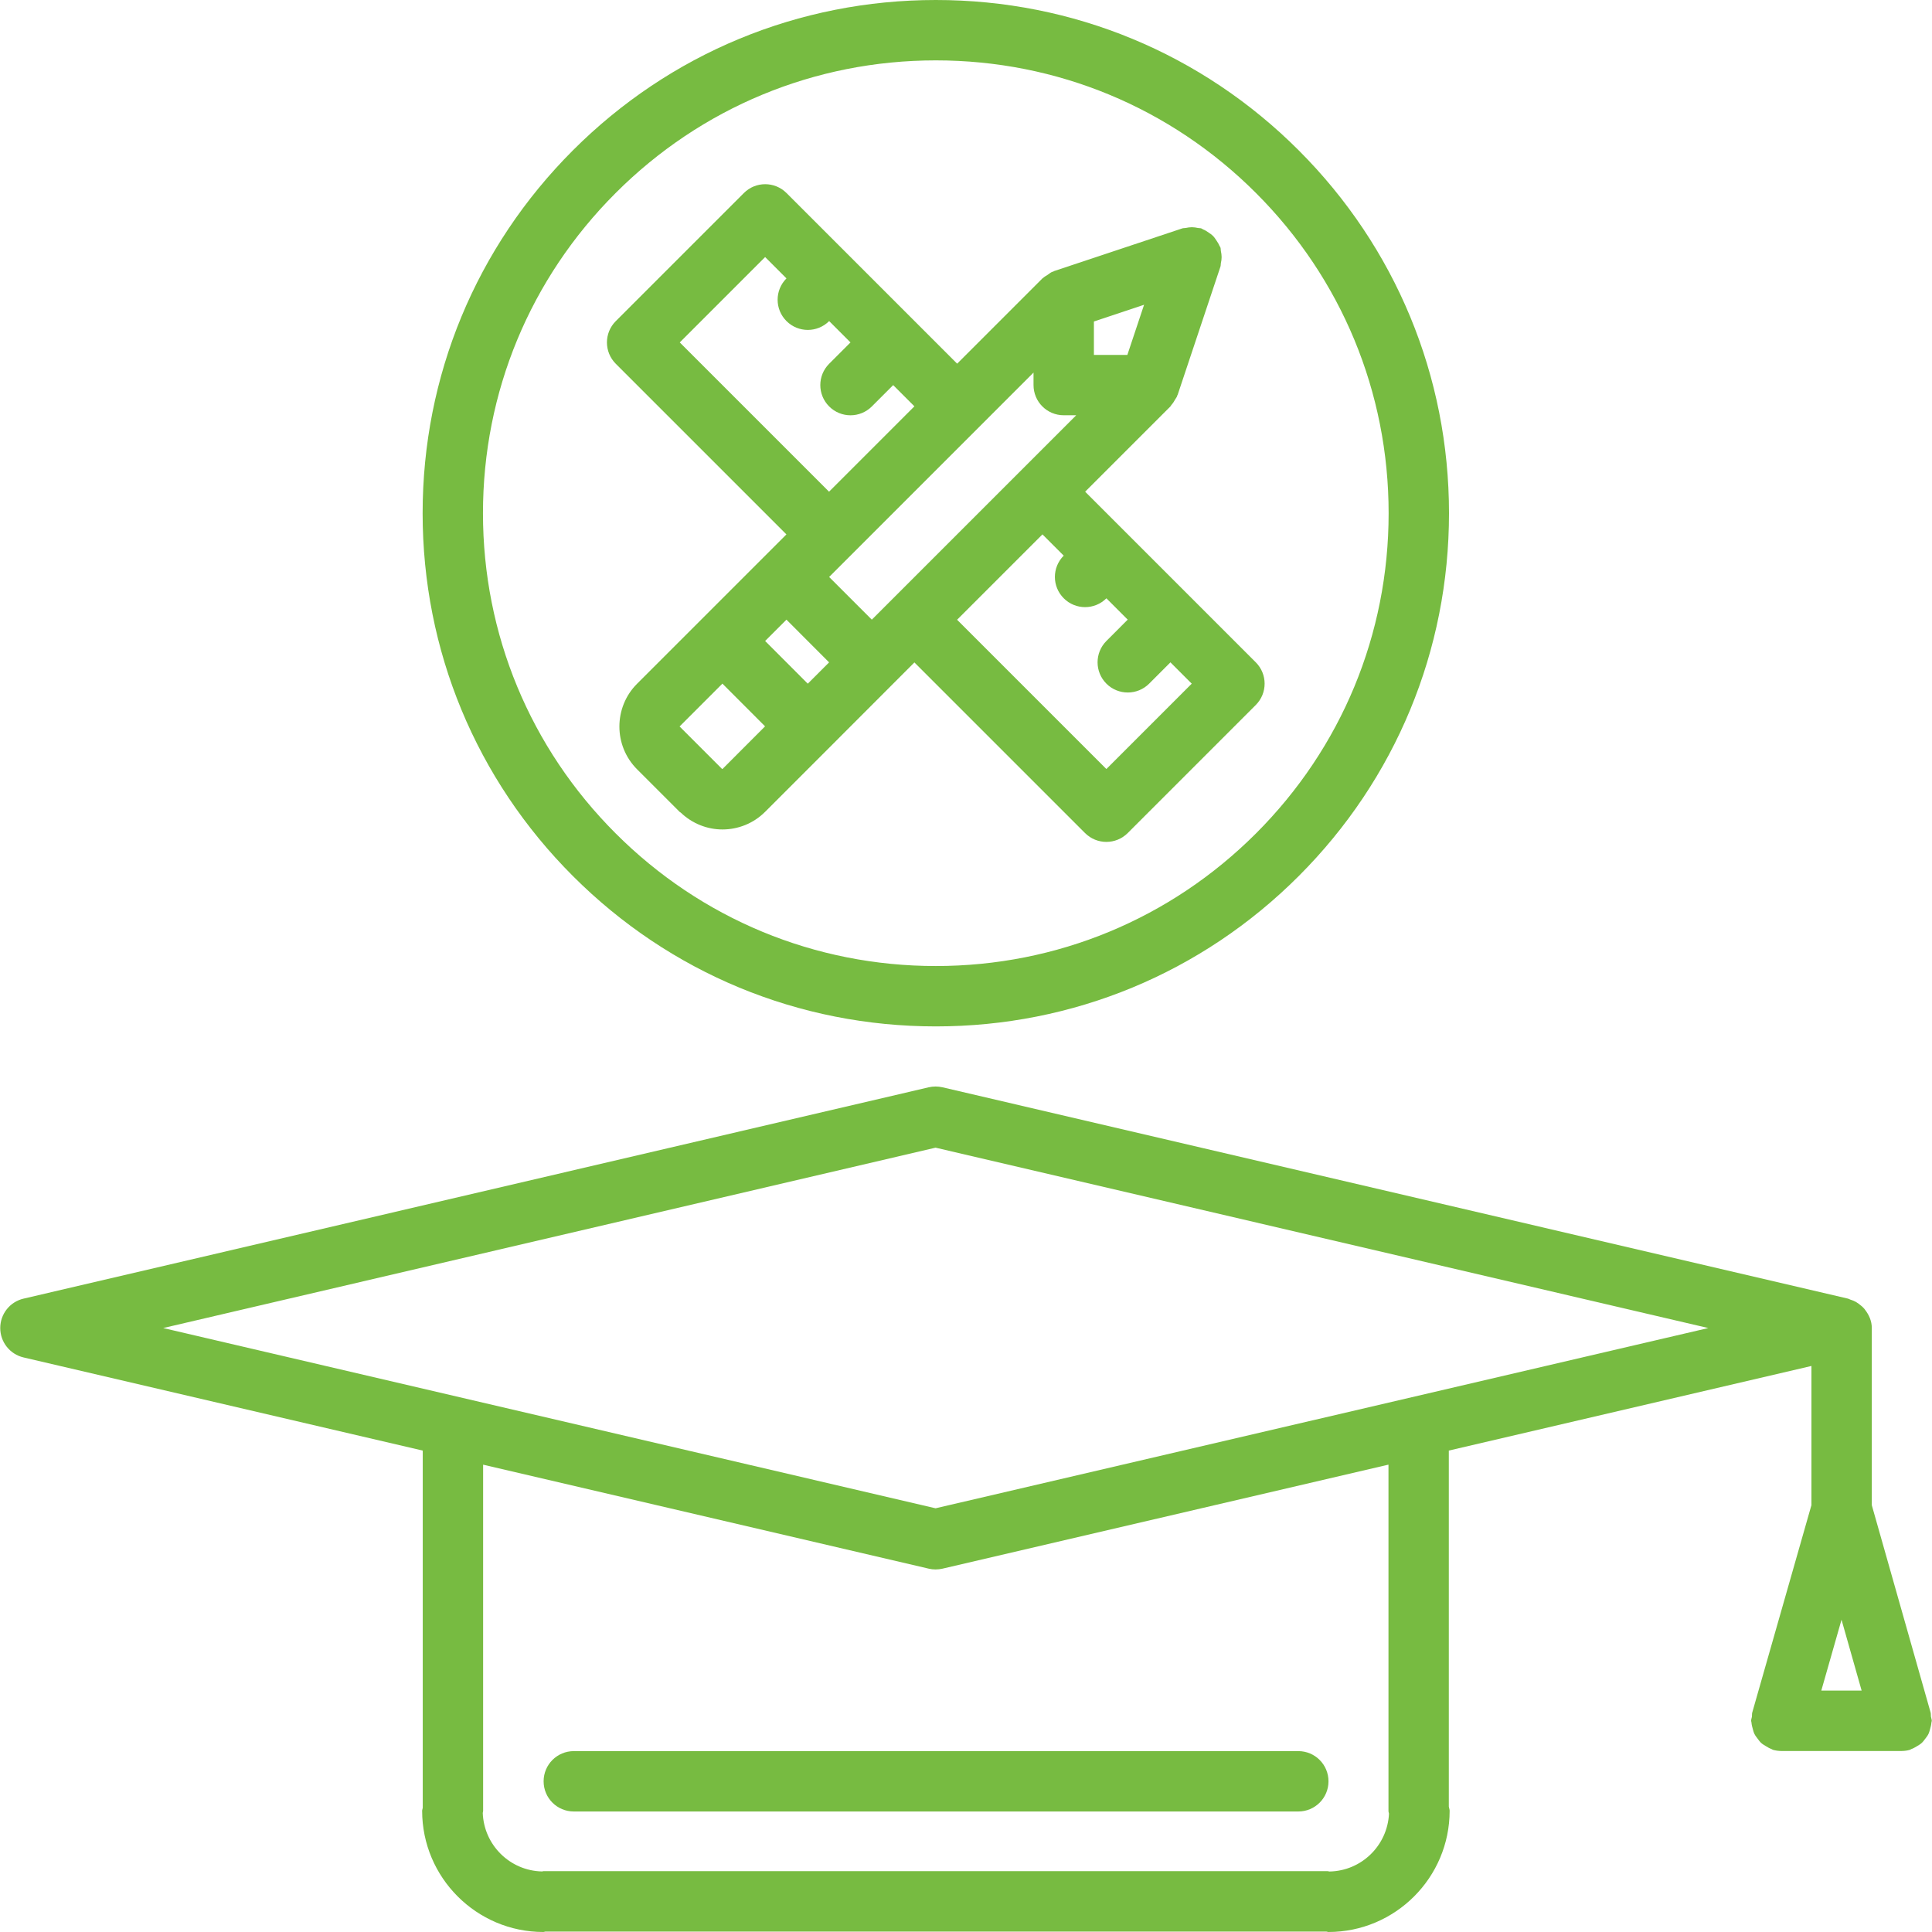 <?xml version="1.0" encoding="UTF-8"?>
<svg xmlns="http://www.w3.org/2000/svg" width="64" height="64" viewBox="0 0 64 64" fill="none">
  <g clip-path="url(#clip0_856_283)">
    <path d="M63.965 56.866C63.958 56.82 63.967 56.776 63.954 56.73L62.006 49.862V43.993C62.006 43.764 61.916 43.562 61.786 43.393C61.779 43.384 61.774 43.373 61.766 43.365C61.711 43.299 61.648 43.245 61.578 43.194C61.548 43.172 61.517 43.151 61.485 43.131C61.423 43.097 61.361 43.07 61.292 43.05C61.266 43.041 61.245 43.025 61.218 43.019L31.22 36.018C31.07 35.983 30.915 35.983 30.765 36.018L0.78 43.019C0.328 43.124 0.008 43.528 0.008 43.993C0.008 44.458 0.328 44.861 0.78 44.967L14.004 48.053V59.887C14.001 59.92 13.984 59.95 13.984 59.984C13.984 62.198 15.786 64 18 64C18.024 64 18.044 63.988 18.067 63.986H43.938C43.961 63.988 43.981 64 44.005 64C46.219 64 48.021 62.198 48.021 59.984C48.021 59.936 48 59.894 47.994 59.848V48.052L60.006 45.249V49.86L58.046 56.728C58.032 56.775 58.041 56.821 58.035 56.869C58.028 56.915 58.008 56.955 58.008 57.003C58.008 57.024 58.019 57.041 58.02 57.062C58.025 57.133 58.042 57.199 58.061 57.266C58.078 57.326 58.09 57.384 58.118 57.438C58.146 57.497 58.185 57.544 58.224 57.596C58.262 57.647 58.297 57.698 58.345 57.741C58.391 57.782 58.445 57.811 58.498 57.844C58.557 57.88 58.613 57.914 58.679 57.938C58.699 57.945 58.713 57.96 58.734 57.966C58.825 57.991 58.916 58.003 59.006 58.004H59.008H62.992H62.994C63.084 58.003 63.175 57.992 63.265 57.966C63.286 57.96 63.299 57.945 63.319 57.939C63.387 57.915 63.445 57.879 63.506 57.843C63.558 57.811 63.61 57.782 63.654 57.742C63.703 57.699 63.739 57.647 63.778 57.596C63.816 57.545 63.855 57.497 63.882 57.441C63.909 57.385 63.923 57.326 63.94 57.265C63.959 57.199 63.976 57.135 63.98 57.066C63.982 57.045 63.993 57.026 63.993 57.004C63.992 56.954 63.972 56.913 63.965 56.866ZM61.003 53.655L61.669 56.003H60.333L61.003 53.655ZM46.012 60.081C45.96 61.136 45.1 61.979 44.037 61.996C44.018 61.995 44.003 61.985 43.984 61.985H18C17.984 61.985 17.971 61.994 17.955 61.994C16.89 61.971 16.03 61.117 15.992 60.056C15.993 60.035 16.004 60.017 16.004 59.995V48.519L30.765 51.964C30.84 51.982 30.916 51.99 30.993 51.99C31.07 51.99 31.145 51.981 31.221 51.964L45.995 48.518V59.995C45.994 60.025 46.009 60.052 46.012 60.081ZM30.992 49.964L5.406 43.993L30.992 38.018L56.59 43.993L30.992 49.964Z" fill="#77BB41"></path>
    <path d="M43.008 58.008H19.008C18.455 58.008 18.008 58.455 18.008 59.008C18.008 59.561 18.455 60.008 19.008 60.008H43.008C43.561 60.008 44.008 59.561 44.008 59.008C44.008 58.455 43.561 58.008 43.008 58.008Z" fill="#77BB41"></path>
    <path d="M43.021 29.022C46.231 25.812 48 21.543 48 17.001C48 12.459 46.231 8.19 43.021 4.98C39.811 1.769 35.542 0 31 0C26.458 0 22.189 1.769 18.979 4.98C15.768 8.19 14 12.459 14 17.001C14 21.543 15.769 25.813 18.98 29.022C22.19 32.233 26.459 34.001 31.001 34.001C35.542 34.001 39.811 32.232 43.021 29.022ZM15.999 17.001C15.999 12.993 17.56 9.227 20.393 6.395C23.226 3.561 26.993 2 31 2C35.007 2 38.774 3.561 41.607 6.395C44.439 9.227 46 12.993 46 17.001C46 21.009 44.439 24.775 41.607 27.607C38.774 30.44 35.007 32.001 31 32.001C26.993 32.001 23.227 30.44 20.394 27.607C17.56 24.775 15.999 21.009 15.999 17.001Z" fill="#77BB41"></path>
    <path d="M30.291 21.944L35.943 27.596C36.138 27.791 36.394 27.889 36.65 27.889C36.906 27.889 37.162 27.791 37.357 27.596L41.599 23.354C41.99 22.963 41.99 22.331 41.599 21.94L39.48 19.821L39.478 19.818L39.475 19.816L37.363 17.704C37.361 17.702 37.361 17.7 37.359 17.698C37.357 17.696 37.355 17.696 37.353 17.694L35.947 16.288L38.77 13.465C38.784 13.451 38.791 13.43 38.804 13.415C38.856 13.357 38.897 13.292 38.935 13.222C38.951 13.193 38.974 13.169 38.987 13.139C38.992 13.127 38.993 13.116 38.997 13.104C39.001 13.093 39.009 13.084 39.013 13.074L40.429 8.832C40.442 8.794 40.435 8.756 40.443 8.718C40.458 8.651 40.468 8.586 40.468 8.517C40.468 8.447 40.457 8.381 40.443 8.314C40.435 8.276 40.442 8.238 40.429 8.2C40.421 8.178 40.404 8.162 40.395 8.139C40.369 8.076 40.334 8.023 40.296 7.966C40.259 7.91 40.224 7.857 40.179 7.812C40.138 7.771 40.091 7.741 40.043 7.708C39.982 7.665 39.923 7.627 39.854 7.599C39.833 7.591 39.819 7.574 39.797 7.567C39.761 7.554 39.725 7.561 39.688 7.553C39.619 7.538 39.553 7.527 39.481 7.527C39.411 7.527 39.345 7.538 39.277 7.552C39.239 7.56 39.202 7.553 39.164 7.566L34.92 8.979C34.909 8.983 34.902 8.992 34.892 8.996C34.879 9 34.867 9.001 34.855 9.006C34.798 9.029 34.754 9.071 34.704 9.104C34.654 9.137 34.6 9.164 34.557 9.204C34.549 9.212 34.537 9.216 34.53 9.224L31.707 12.047L26.055 6.395C25.664 6.004 25.032 6.004 24.641 6.395L20.399 10.637C20.008 11.028 20.008 11.66 20.399 12.051L26.051 17.703L21.104 22.65C20.323 23.431 20.323 24.703 21.104 25.484L22.516 26.896C22.527 26.907 22.541 26.91 22.552 26.92C22.938 27.288 23.434 27.477 23.932 27.477C24.444 27.477 24.956 27.282 25.346 26.892L27.463 24.775C27.465 24.773 27.467 24.773 27.469 24.771C27.471 24.769 27.471 24.767 27.473 24.765L30.291 21.944ZM26.759 22.648L25.346 21.233L26.052 20.527L27.465 21.942L26.759 22.648ZM23.93 25.477C23.925 25.472 23.917 25.47 23.912 25.465L22.517 24.07C22.515 24.068 22.515 24.066 22.513 24.064L22.515 24.062L23.931 22.646L25.344 24.061L23.93 25.477ZM27.466 19.113L34.237 12.342V12.756C34.237 13.309 34.684 13.756 35.237 13.756H35.651L28.88 20.527L27.466 19.113ZM37.345 11.757H36.237V10.65L37.899 10.096L37.345 11.757ZM35.237 18.406C34.847 18.797 34.847 19.428 35.238 19.819C35.433 20.014 35.689 20.112 35.945 20.112C36.201 20.112 36.456 20.014 36.651 19.82L37.357 20.526L36.651 21.233C36.261 21.625 36.261 22.257 36.652 22.648C36.847 22.842 37.103 22.94 37.359 22.94C37.615 22.94 37.872 22.842 38.067 22.647L38.772 21.941L39.478 22.647L36.65 25.475L31.705 20.53L34.533 17.702L35.237 18.406ZM22.518 11.343L25.346 8.515L26.053 9.222C25.662 9.613 25.662 10.245 26.053 10.636C26.248 10.831 26.504 10.929 26.76 10.929C27.016 10.929 27.272 10.831 27.467 10.636L28.174 11.343L27.467 12.05C27.076 12.441 27.076 13.073 27.467 13.464C27.662 13.659 27.918 13.757 28.174 13.757C28.43 13.757 28.686 13.659 28.881 13.464L29.588 12.757L30.291 13.46L27.463 16.288L22.518 11.343Z" fill="#77BB41"></path>
  </g>
  <defs>
    <clipPath id="clip0_856_283">
      <rect width="64" height="64" fill="white"></rect>
    </clipPath>
  </defs>
</svg>
